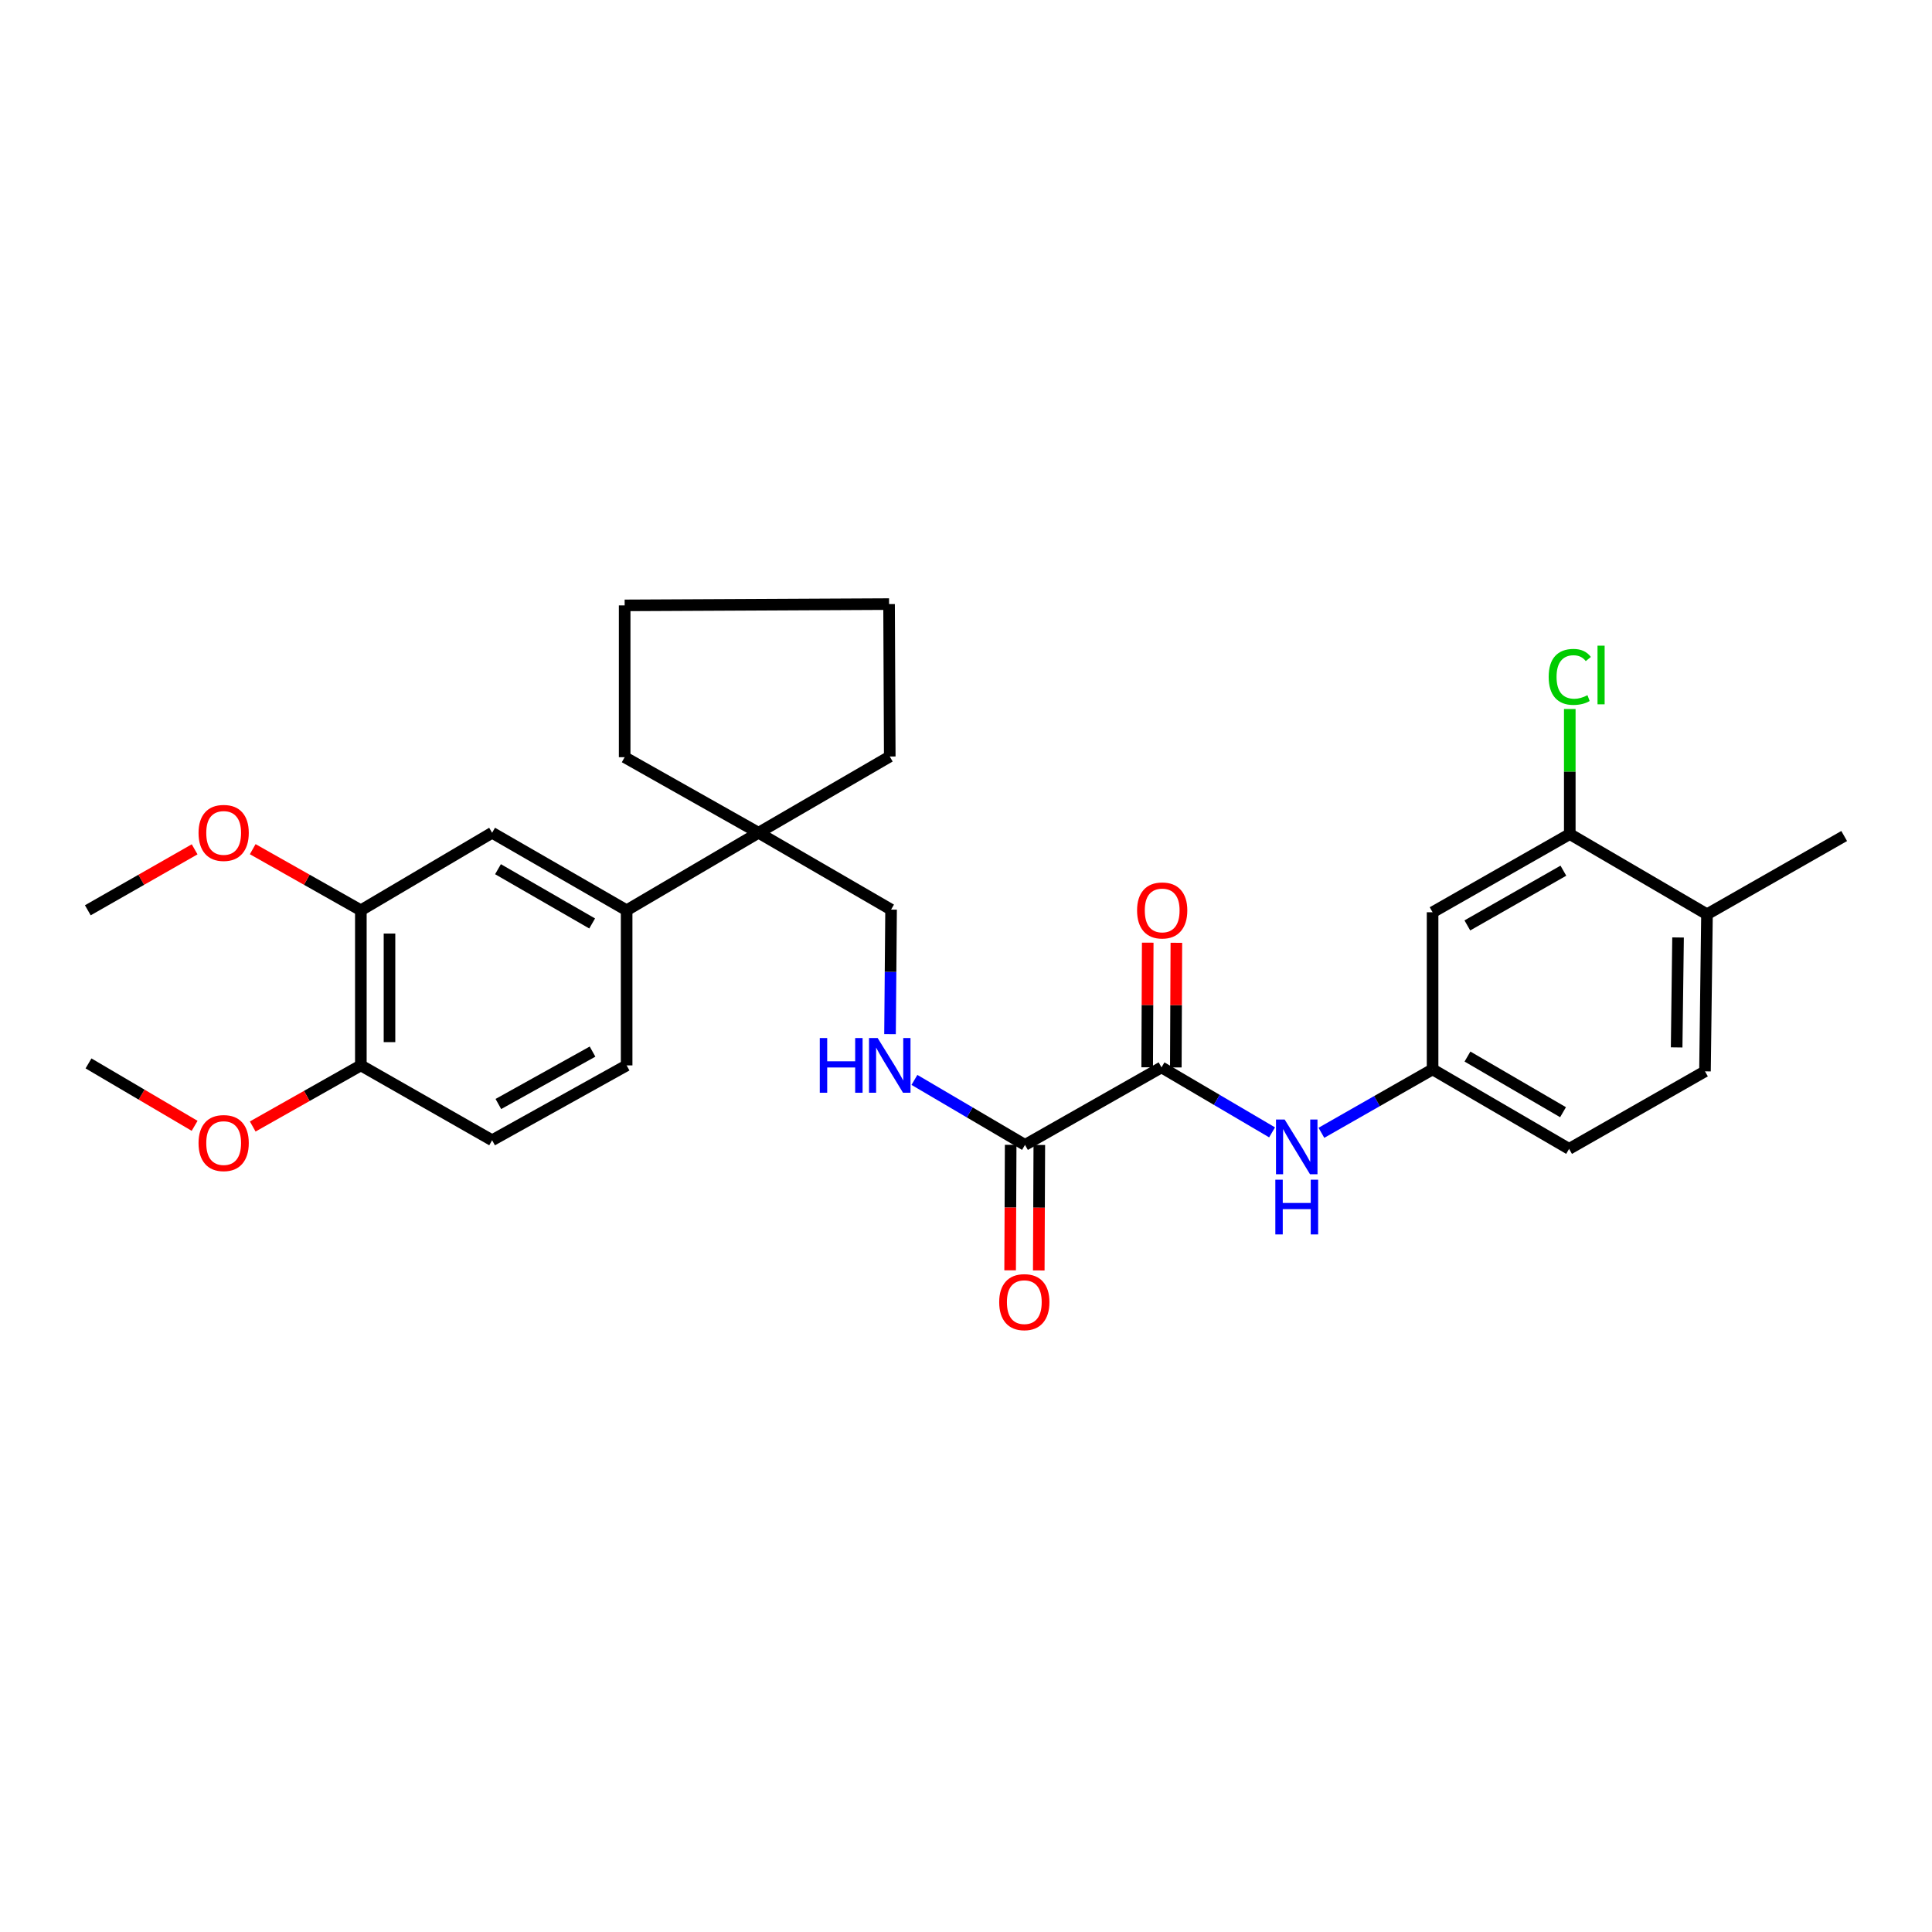 <?xml version='1.0' encoding='iso-8859-1'?>
<svg version='1.1' baseProfile='full'
              xmlns='http://www.w3.org/2000/svg'
                      xmlns:rdkit='http://www.rdkit.org/xml'
                      xmlns:xlink='http://www.w3.org/1999/xlink'
                  xml:space='preserve'
width='1000px' height='1000px' viewBox='0 0 1000 1000'>
<!-- END OF HEADER -->
<rect style='opacity:1.0;fill:#FFFFFF;stroke:none' width='1000' height='1000' x='0' y='0'> </rect>
<path class='bond-0' d='M 601.193,552.468 L 530.536,592.598' style='fill:none;fill-rule:evenodd;stroke:#000000;stroke-width:6px;stroke-linecap:butt;stroke-linejoin:miter;stroke-opacity:1' />
<path class='bond-1' d='M 601.193,552.468 L 629.807,569.29' style='fill:none;fill-rule:evenodd;stroke:#000000;stroke-width:6px;stroke-linecap:butt;stroke-linejoin:miter;stroke-opacity:1' />
<path class='bond-1' d='M 629.807,569.29 L 658.422,586.112' style='fill:none;fill-rule:evenodd;stroke:#0000FF;stroke-width:6px;stroke-linecap:butt;stroke-linejoin:miter;stroke-opacity:1' />
<path class='bond-12' d='M 608.605,552.501 L 608.745,520.244' style='fill:none;fill-rule:evenodd;stroke:#000000;stroke-width:6px;stroke-linecap:butt;stroke-linejoin:miter;stroke-opacity:1' />
<path class='bond-12' d='M 608.745,520.244 L 608.886,487.988' style='fill:none;fill-rule:evenodd;stroke:#FF0000;stroke-width:6px;stroke-linecap:butt;stroke-linejoin:miter;stroke-opacity:1' />
<path class='bond-12' d='M 593.782,552.436 L 593.922,520.18' style='fill:none;fill-rule:evenodd;stroke:#000000;stroke-width:6px;stroke-linecap:butt;stroke-linejoin:miter;stroke-opacity:1' />
<path class='bond-12' d='M 593.922,520.18 L 594.063,487.924' style='fill:none;fill-rule:evenodd;stroke:#FF0000;stroke-width:6px;stroke-linecap:butt;stroke-linejoin:miter;stroke-opacity:1' />
<path class='bond-4' d='M 530.536,592.598 L 501.922,575.776' style='fill:none;fill-rule:evenodd;stroke:#000000;stroke-width:6px;stroke-linecap:butt;stroke-linejoin:miter;stroke-opacity:1' />
<path class='bond-4' d='M 501.922,575.776 L 473.307,558.955' style='fill:none;fill-rule:evenodd;stroke:#0000FF;stroke-width:6px;stroke-linecap:butt;stroke-linejoin:miter;stroke-opacity:1' />
<path class='bond-14' d='M 523.124,592.566 L 522.983,625.042' style='fill:none;fill-rule:evenodd;stroke:#000000;stroke-width:6px;stroke-linecap:butt;stroke-linejoin:miter;stroke-opacity:1' />
<path class='bond-14' d='M 522.983,625.042 L 522.841,657.519' style='fill:none;fill-rule:evenodd;stroke:#FF0000;stroke-width:6px;stroke-linecap:butt;stroke-linejoin:miter;stroke-opacity:1' />
<path class='bond-14' d='M 537.947,592.63 L 537.806,625.107' style='fill:none;fill-rule:evenodd;stroke:#000000;stroke-width:6px;stroke-linecap:butt;stroke-linejoin:miter;stroke-opacity:1' />
<path class='bond-14' d='M 537.806,625.107 L 537.664,657.583' style='fill:none;fill-rule:evenodd;stroke:#FF0000;stroke-width:6px;stroke-linecap:butt;stroke-linejoin:miter;stroke-opacity:1' />
<path class='bond-9' d='M 683.955,586.338 L 712.729,569.922' style='fill:none;fill-rule:evenodd;stroke:#0000FF;stroke-width:6px;stroke-linecap:butt;stroke-linejoin:miter;stroke-opacity:1' />
<path class='bond-9' d='M 712.729,569.922 L 741.503,553.506' style='fill:none;fill-rule:evenodd;stroke:#000000;stroke-width:6px;stroke-linecap:butt;stroke-linejoin:miter;stroke-opacity:1' />
<path class='bond-2' d='M 324.345,471.163 L 392.614,431.033' style='fill:none;fill-rule:evenodd;stroke:#000000;stroke-width:6px;stroke-linecap:butt;stroke-linejoin:miter;stroke-opacity:1' />
<path class='bond-6' d='M 324.345,471.163 L 254.717,431.033' style='fill:none;fill-rule:evenodd;stroke:#000000;stroke-width:6px;stroke-linecap:butt;stroke-linejoin:miter;stroke-opacity:1' />
<path class='bond-6' d='M 306.499,477.987 L 257.759,449.896' style='fill:none;fill-rule:evenodd;stroke:#000000;stroke-width:6px;stroke-linecap:butt;stroke-linejoin:miter;stroke-opacity:1' />
<path class='bond-15' d='M 324.345,471.163 L 324.345,551.447' style='fill:none;fill-rule:evenodd;stroke:#000000;stroke-width:6px;stroke-linecap:butt;stroke-linejoin:miter;stroke-opacity:1' />
<path class='bond-3' d='M 392.614,431.033 L 461.221,470.809' style='fill:none;fill-rule:evenodd;stroke:#000000;stroke-width:6px;stroke-linecap:butt;stroke-linejoin:miter;stroke-opacity:1' />
<path class='bond-22' d='M 392.614,431.033 L 323.324,391.925' style='fill:none;fill-rule:evenodd;stroke:#000000;stroke-width:6px;stroke-linecap:butt;stroke-linejoin:miter;stroke-opacity:1' />
<path class='bond-23' d='M 392.614,431.033 L 460.537,391.571' style='fill:none;fill-rule:evenodd;stroke:#000000;stroke-width:6px;stroke-linecap:butt;stroke-linejoin:miter;stroke-opacity:1' />
<path class='bond-10' d='M 460.674,535.271 L 460.948,503.04' style='fill:none;fill-rule:evenodd;stroke:#0000FF;stroke-width:6px;stroke-linecap:butt;stroke-linejoin:miter;stroke-opacity:1' />
<path class='bond-10' d='M 460.948,503.04 L 461.221,470.809' style='fill:none;fill-rule:evenodd;stroke:#000000;stroke-width:6px;stroke-linecap:butt;stroke-linejoin:miter;stroke-opacity:1' />
<path class='bond-5' d='M 812.514,431.717 L 741.503,472.184' style='fill:none;fill-rule:evenodd;stroke:#000000;stroke-width:6px;stroke-linecap:butt;stroke-linejoin:miter;stroke-opacity:1' />
<path class='bond-5' d='M 809.202,450.666 L 759.494,478.993' style='fill:none;fill-rule:evenodd;stroke:#000000;stroke-width:6px;stroke-linecap:butt;stroke-linejoin:miter;stroke-opacity:1' />
<path class='bond-18' d='M 812.514,431.717 L 812.514,399.345' style='fill:none;fill-rule:evenodd;stroke:#000000;stroke-width:6px;stroke-linecap:butt;stroke-linejoin:miter;stroke-opacity:1' />
<path class='bond-18' d='M 812.514,399.345 L 812.514,366.973' style='fill:none;fill-rule:evenodd;stroke:#00CC00;stroke-width:6px;stroke-linecap:butt;stroke-linejoin:miter;stroke-opacity:1' />
<path class='bond-29' d='M 812.514,431.717 L 883.534,473.222' style='fill:none;fill-rule:evenodd;stroke:#000000;stroke-width:6px;stroke-linecap:butt;stroke-linejoin:miter;stroke-opacity:1' />
<path class='bond-8' d='M 254.717,431.033 L 186.777,471.163' style='fill:none;fill-rule:evenodd;stroke:#000000;stroke-width:6px;stroke-linecap:butt;stroke-linejoin:miter;stroke-opacity:1' />
<path class='bond-7' d='M 741.503,472.184 L 741.503,553.506' style='fill:none;fill-rule:evenodd;stroke:#000000;stroke-width:6px;stroke-linecap:butt;stroke-linejoin:miter;stroke-opacity:1' />
<path class='bond-20' d='M 186.777,471.163 L 158.791,455.348' style='fill:none;fill-rule:evenodd;stroke:#000000;stroke-width:6px;stroke-linecap:butt;stroke-linejoin:miter;stroke-opacity:1' />
<path class='bond-20' d='M 158.791,455.348 L 130.805,439.532' style='fill:none;fill-rule:evenodd;stroke:#FF0000;stroke-width:6px;stroke-linecap:butt;stroke-linejoin:miter;stroke-opacity:1' />
<path class='bond-31' d='M 186.777,471.163 L 186.777,551.447' style='fill:none;fill-rule:evenodd;stroke:#000000;stroke-width:6px;stroke-linecap:butt;stroke-linejoin:miter;stroke-opacity:1' />
<path class='bond-31' d='M 201.601,483.206 L 201.601,539.405' style='fill:none;fill-rule:evenodd;stroke:#000000;stroke-width:6px;stroke-linecap:butt;stroke-linejoin:miter;stroke-opacity:1' />
<path class='bond-19' d='M 741.503,553.506 L 812.16,594.657' style='fill:none;fill-rule:evenodd;stroke:#000000;stroke-width:6px;stroke-linecap:butt;stroke-linejoin:miter;stroke-opacity:1' />
<path class='bond-19' d='M 759.562,546.87 L 809.022,575.675' style='fill:none;fill-rule:evenodd;stroke:#000000;stroke-width:6px;stroke-linecap:butt;stroke-linejoin:miter;stroke-opacity:1' />
<path class='bond-11' d='M 186.777,551.447 L 254.717,590.194' style='fill:none;fill-rule:evenodd;stroke:#000000;stroke-width:6px;stroke-linecap:butt;stroke-linejoin:miter;stroke-opacity:1' />
<path class='bond-21' d='M 186.777,551.447 L 158.791,567.26' style='fill:none;fill-rule:evenodd;stroke:#000000;stroke-width:6px;stroke-linecap:butt;stroke-linejoin:miter;stroke-opacity:1' />
<path class='bond-21' d='M 158.791,567.26 L 130.805,583.072' style='fill:none;fill-rule:evenodd;stroke:#FF0000;stroke-width:6px;stroke-linecap:butt;stroke-linejoin:miter;stroke-opacity:1' />
<path class='bond-13' d='M 883.534,473.222 L 882.496,554.527' style='fill:none;fill-rule:evenodd;stroke:#000000;stroke-width:6px;stroke-linecap:butt;stroke-linejoin:miter;stroke-opacity:1' />
<path class='bond-13' d='M 868.556,485.229 L 867.83,542.142' style='fill:none;fill-rule:evenodd;stroke:#000000;stroke-width:6px;stroke-linecap:butt;stroke-linejoin:miter;stroke-opacity:1' />
<path class='bond-24' d='M 883.534,473.222 L 954.545,432.722' style='fill:none;fill-rule:evenodd;stroke:#000000;stroke-width:6px;stroke-linecap:butt;stroke-linejoin:miter;stroke-opacity:1' />
<path class='bond-16' d='M 324.345,551.447 L 254.717,590.194' style='fill:none;fill-rule:evenodd;stroke:#000000;stroke-width:6px;stroke-linecap:butt;stroke-linejoin:miter;stroke-opacity:1' />
<path class='bond-16' d='M 306.693,544.306 L 257.953,571.429' style='fill:none;fill-rule:evenodd;stroke:#000000;stroke-width:6px;stroke-linecap:butt;stroke-linejoin:miter;stroke-opacity:1' />
<path class='bond-17' d='M 882.496,554.527 L 812.16,594.657' style='fill:none;fill-rule:evenodd;stroke:#000000;stroke-width:6px;stroke-linecap:butt;stroke-linejoin:miter;stroke-opacity:1' />
<path class='bond-25' d='M 100.742,439.608 L 73.098,455.386' style='fill:none;fill-rule:evenodd;stroke:#FF0000;stroke-width:6px;stroke-linecap:butt;stroke-linejoin:miter;stroke-opacity:1' />
<path class='bond-25' d='M 73.098,455.386 L 45.455,471.163' style='fill:none;fill-rule:evenodd;stroke:#000000;stroke-width:6px;stroke-linecap:butt;stroke-linejoin:miter;stroke-opacity:1' />
<path class='bond-26' d='M 100.737,582.728 L 73.273,566.573' style='fill:none;fill-rule:evenodd;stroke:#FF0000;stroke-width:6px;stroke-linecap:butt;stroke-linejoin:miter;stroke-opacity:1' />
<path class='bond-26' d='M 73.273,566.573 L 45.809,550.418' style='fill:none;fill-rule:evenodd;stroke:#000000;stroke-width:6px;stroke-linecap:butt;stroke-linejoin:miter;stroke-opacity:1' />
<path class='bond-28' d='M 323.324,391.925 L 323.324,313.345' style='fill:none;fill-rule:evenodd;stroke:#000000;stroke-width:6px;stroke-linecap:butt;stroke-linejoin:miter;stroke-opacity:1' />
<path class='bond-27' d='M 460.537,391.571 L 460.183,312.678' style='fill:none;fill-rule:evenodd;stroke:#000000;stroke-width:6px;stroke-linecap:butt;stroke-linejoin:miter;stroke-opacity:1' />
<path class='bond-30' d='M 460.183,312.678 L 323.324,313.345' style='fill:none;fill-rule:evenodd;stroke:#000000;stroke-width:6px;stroke-linecap:butt;stroke-linejoin:miter;stroke-opacity:1' />
<path  class='atom-2' d='M 664.932 579.459
L 674.212 594.459
Q 675.132 595.939, 676.612 598.619
Q 678.092 601.299, 678.172 601.459
L 678.172 579.459
L 681.932 579.459
L 681.932 607.779
L 678.052 607.779
L 668.092 591.379
Q 666.932 589.459, 665.692 587.259
Q 664.492 585.059, 664.132 584.379
L 664.132 607.779
L 660.452 607.779
L 660.452 579.459
L 664.932 579.459
' fill='#0000FF'/>
<path  class='atom-2' d='M 660.112 610.611
L 663.952 610.611
L 663.952 622.651
L 678.432 622.651
L 678.432 610.611
L 682.272 610.611
L 682.272 638.931
L 678.432 638.931
L 678.432 625.851
L 663.952 625.851
L 663.952 638.931
L 660.112 638.931
L 660.112 610.611
' fill='#0000FF'/>
<path  class='atom-5' d='M 424.317 537.287
L 428.157 537.287
L 428.157 549.327
L 442.637 549.327
L 442.637 537.287
L 446.477 537.287
L 446.477 565.607
L 442.637 565.607
L 442.637 552.527
L 428.157 552.527
L 428.157 565.607
L 424.317 565.607
L 424.317 537.287
' fill='#0000FF'/>
<path  class='atom-5' d='M 454.277 537.287
L 463.557 552.287
Q 464.477 553.767, 465.957 556.447
Q 467.437 559.127, 467.517 559.287
L 467.517 537.287
L 471.277 537.287
L 471.277 565.607
L 467.397 565.607
L 457.437 549.207
Q 456.277 547.287, 455.037 545.087
Q 453.837 542.887, 453.477 542.207
L 453.477 565.607
L 449.797 565.607
L 449.797 537.287
L 454.277 537.287
' fill='#0000FF'/>
<path  class='atom-13' d='M 588.547 471.243
Q 588.547 464.443, 591.907 460.643
Q 595.267 456.843, 601.547 456.843
Q 607.827 456.843, 611.187 460.643
Q 614.547 464.443, 614.547 471.243
Q 614.547 478.123, 611.147 482.043
Q 607.747 485.923, 601.547 485.923
Q 595.307 485.923, 591.907 482.043
Q 588.547 478.163, 588.547 471.243
M 601.547 482.723
Q 605.867 482.723, 608.187 479.843
Q 610.547 476.923, 610.547 471.243
Q 610.547 465.683, 608.187 462.883
Q 605.867 460.043, 601.547 460.043
Q 597.227 460.043, 594.867 462.843
Q 592.547 465.643, 592.547 471.243
Q 592.547 476.963, 594.867 479.843
Q 597.227 482.723, 601.547 482.723
' fill='#FF0000'/>
<path  class='atom-15' d='M 517.182 673.983
Q 517.182 667.183, 520.542 663.383
Q 523.902 659.583, 530.182 659.583
Q 536.462 659.583, 539.822 663.383
Q 543.182 667.183, 543.182 673.983
Q 543.182 680.863, 539.782 684.783
Q 536.382 688.663, 530.182 688.663
Q 523.942 688.663, 520.542 684.783
Q 517.182 680.903, 517.182 673.983
M 530.182 685.463
Q 534.502 685.463, 536.822 682.583
Q 539.182 679.663, 539.182 673.983
Q 539.182 668.423, 536.822 665.623
Q 534.502 662.783, 530.182 662.783
Q 525.862 662.783, 523.502 665.583
Q 521.182 668.383, 521.182 673.983
Q 521.182 679.703, 523.502 682.583
Q 525.862 685.463, 530.182 685.463
' fill='#FF0000'/>
<path  class='atom-19' d='M 801.594 350.354
Q 801.594 343.314, 804.874 339.634
Q 808.194 335.914, 814.474 335.914
Q 820.314 335.914, 823.434 340.034
L 820.794 342.194
Q 818.514 339.194, 814.474 339.194
Q 810.194 339.194, 807.914 342.074
Q 805.674 344.914, 805.674 350.354
Q 805.674 355.954, 807.994 358.834
Q 810.354 361.714, 814.914 361.714
Q 818.034 361.714, 821.674 359.834
L 822.794 362.834
Q 821.314 363.794, 819.074 364.354
Q 816.834 364.914, 814.354 364.914
Q 808.194 364.914, 804.874 361.154
Q 801.594 357.394, 801.594 350.354
' fill='#00CC00'/>
<path  class='atom-19' d='M 826.874 334.194
L 830.554 334.194
L 830.554 364.554
L 826.874 364.554
L 826.874 334.194
' fill='#00CC00'/>
<path  class='atom-21' d='M 102.766 431.113
Q 102.766 424.313, 106.126 420.513
Q 109.486 416.713, 115.766 416.713
Q 122.046 416.713, 125.406 420.513
Q 128.766 424.313, 128.766 431.113
Q 128.766 437.993, 125.366 441.913
Q 121.966 445.793, 115.766 445.793
Q 109.526 445.793, 106.126 441.913
Q 102.766 438.033, 102.766 431.113
M 115.766 442.593
Q 120.086 442.593, 122.406 439.713
Q 124.766 436.793, 124.766 431.113
Q 124.766 425.553, 122.406 422.753
Q 120.086 419.913, 115.766 419.913
Q 111.446 419.913, 109.086 422.713
Q 106.766 425.513, 106.766 431.113
Q 106.766 436.833, 109.086 439.713
Q 111.446 442.593, 115.766 442.593
' fill='#FF0000'/>
<path  class='atom-22' d='M 102.766 591.649
Q 102.766 584.849, 106.126 581.049
Q 109.486 577.249, 115.766 577.249
Q 122.046 577.249, 125.406 581.049
Q 128.766 584.849, 128.766 591.649
Q 128.766 598.529, 125.366 602.449
Q 121.966 606.329, 115.766 606.329
Q 109.526 606.329, 106.126 602.449
Q 102.766 598.569, 102.766 591.649
M 115.766 603.129
Q 120.086 603.129, 122.406 600.249
Q 124.766 597.329, 124.766 591.649
Q 124.766 586.089, 122.406 583.289
Q 120.086 580.449, 115.766 580.449
Q 111.446 580.449, 109.086 583.249
Q 106.766 586.049, 106.766 591.649
Q 106.766 597.369, 109.086 600.249
Q 111.446 603.129, 115.766 603.129
' fill='#FF0000'/>
</svg>
